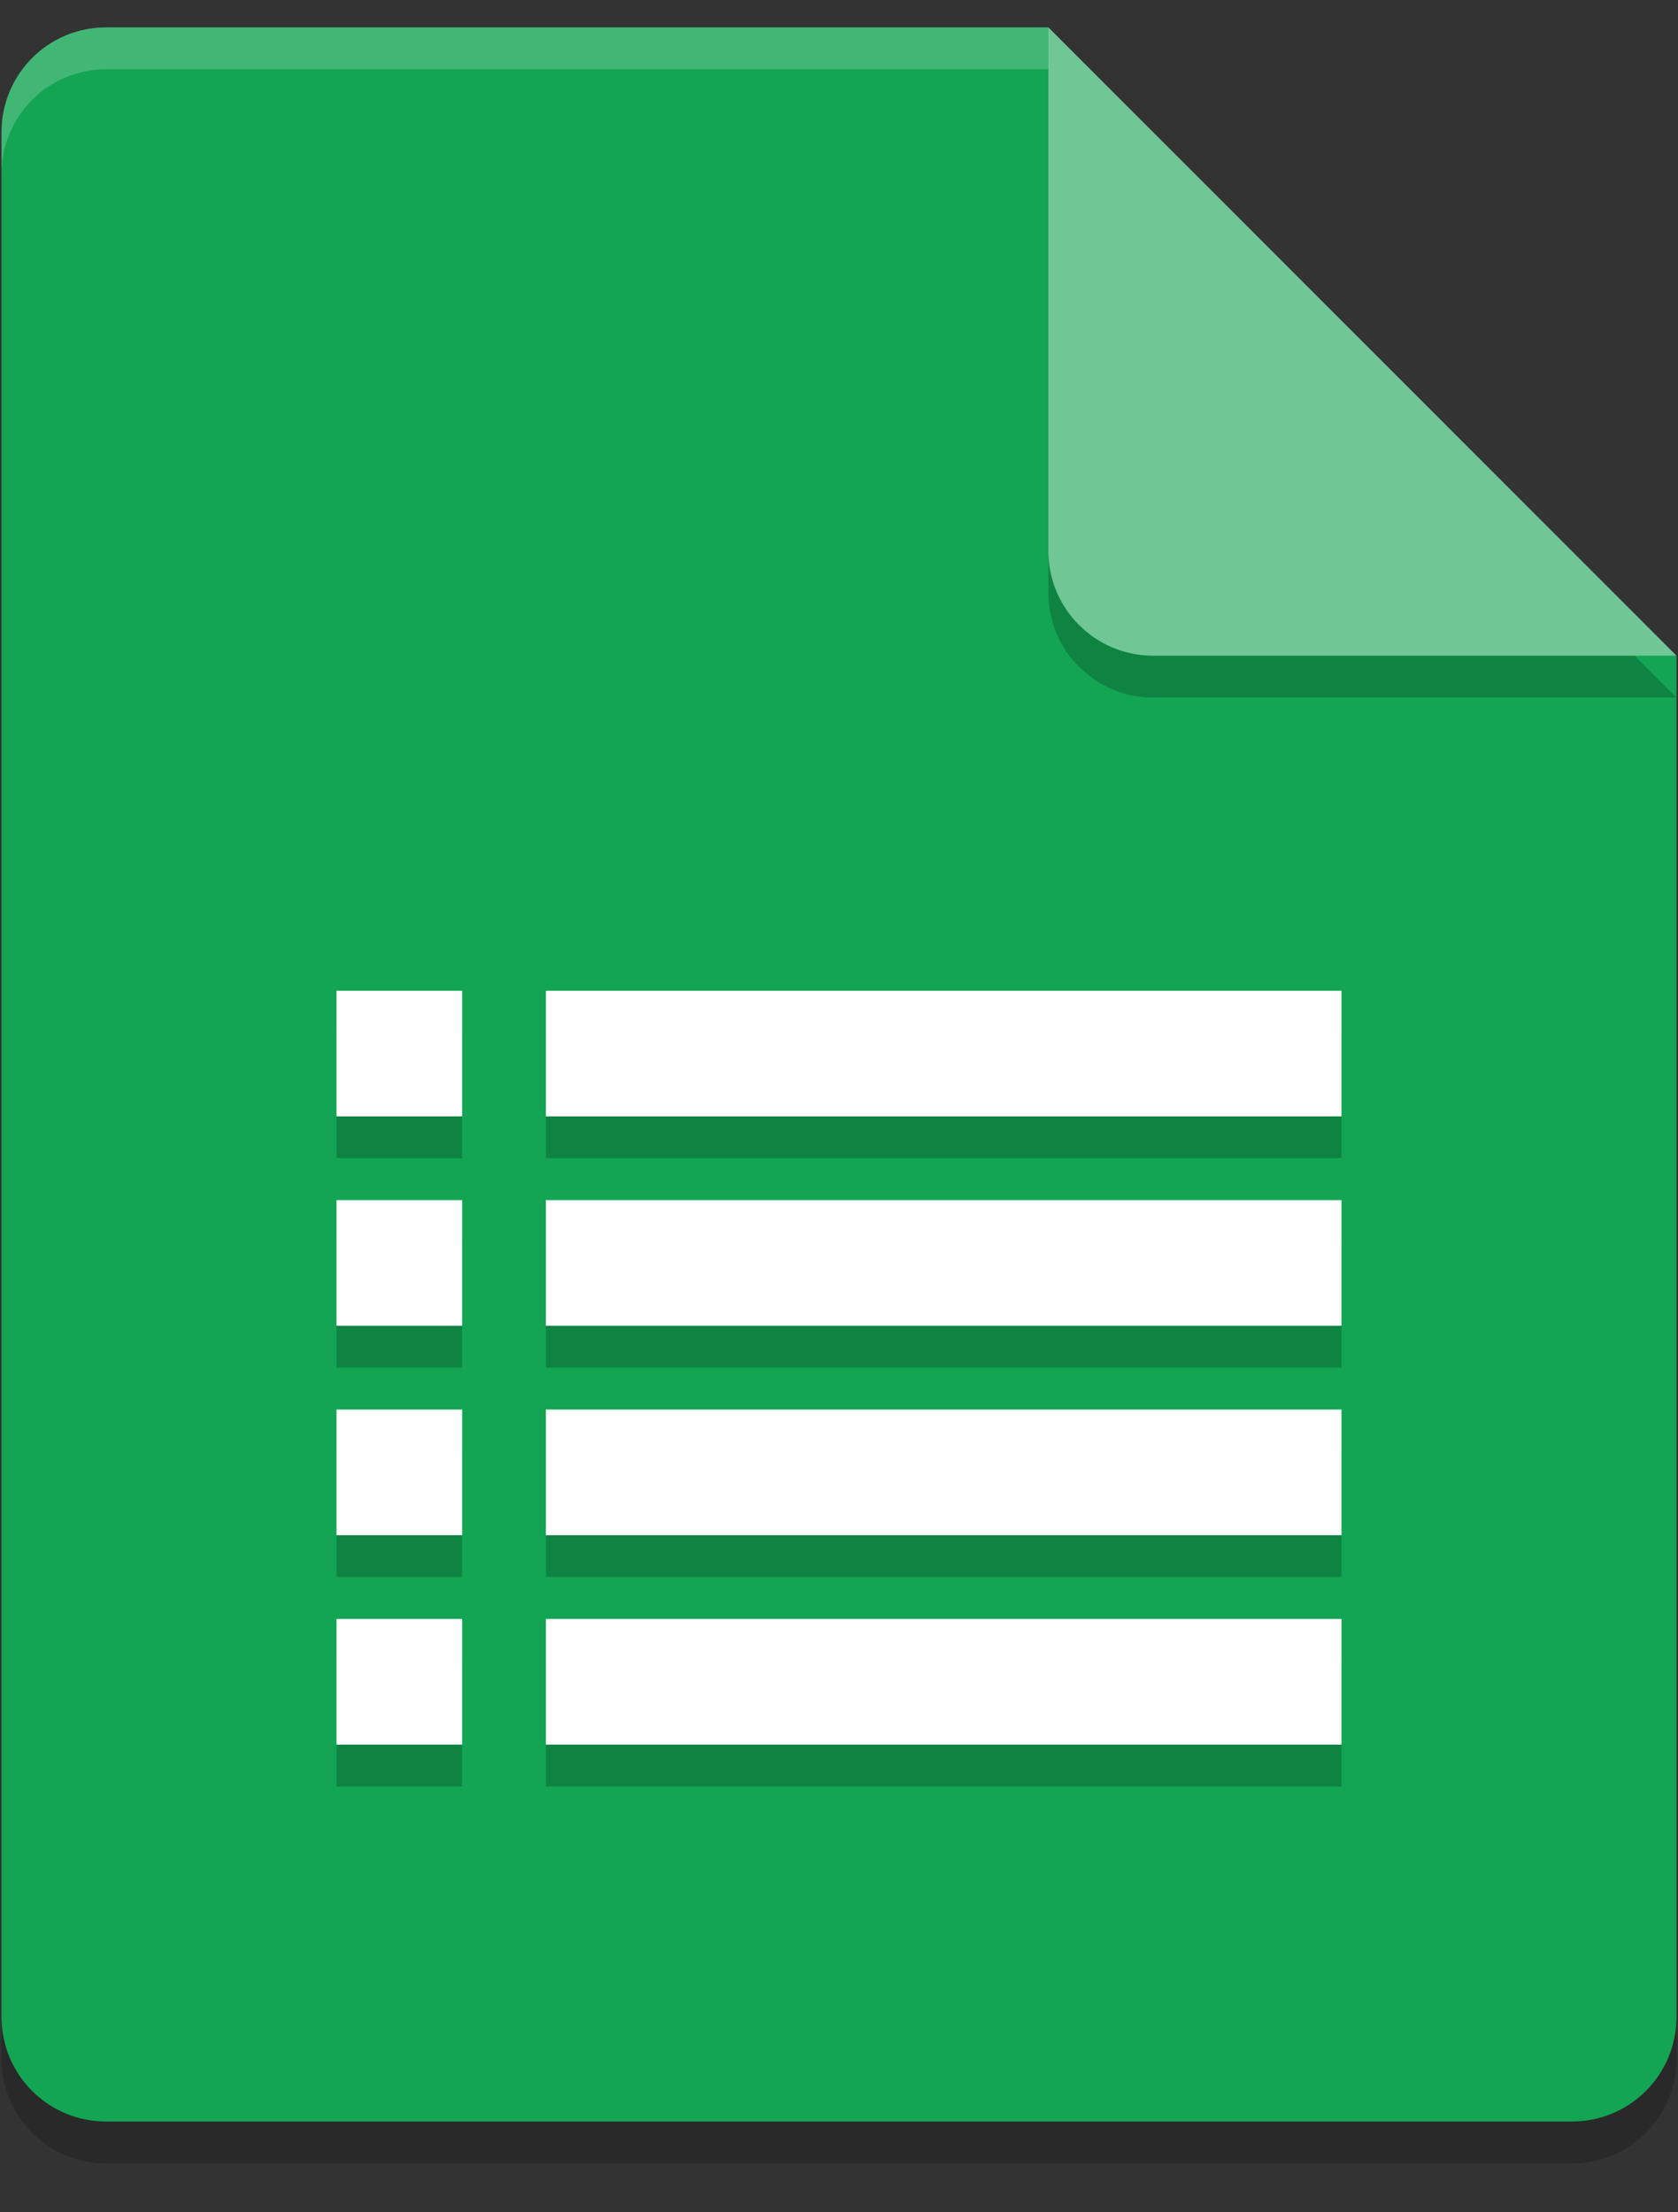 <svg width="22" height="29" viewBox="0 0 22 29" fill="none" xmlns="http://www.w3.org/2000/svg">
<rect x="0" y="0" width="22" height="29" fill="#333333" stroke="none"/>
<path opacity="0.2" d="M1.392 0.908C0.632 0.908 0.02 1.521 0.02 2.281V26.987C0.02 27.747 0.632 28.359 1.392 28.359H20.608C21.368 28.359 21.98 27.747 21.98 26.987V9.144L14.431 8.457L13.745 0.908H1.392Z" fill="black"/>
<path d="M1.392 0.359C0.632 0.359 0.02 0.972 0.02 1.732V26.438C0.02 27.198 0.632 27.81 1.392 27.81H20.608C21.368 27.81 21.98 27.198 21.98 26.438V8.595L14.431 7.908L13.745 0.359H1.392Z" fill="#13A553"/>
<path opacity="0.2" d="M13.745 0.908V7.771C13.745 8.529 14.36 9.144 15.118 9.144H21.98L13.745 0.908Z" fill="black"/>
<path d="M13.745 0.359V7.222C13.745 7.98 14.359 8.595 15.118 8.595H21.98L13.745 0.359Z" fill="#70C795"/>
<path opacity="0.2" d="M4.412 13.536V15.183H6.059V13.536H4.412ZM7.157 13.536V15.183H17.588V13.536H7.157ZM4.412 16.281V17.928H6.059V16.281H4.412ZM7.157 16.281V17.928H17.588V16.281H7.157ZM4.412 19.026V20.673H6.059V19.026H4.412ZM7.157 19.026V20.673H17.588V19.026H7.157ZM4.412 21.771V23.418H6.059V21.771H4.412ZM7.157 21.771V23.418H17.588V21.771H7.157Z" fill="black"/>
<path d="M4.412 12.987V14.634H6.059V12.987H4.412ZM7.157 12.987V14.634H17.588V12.987H7.157ZM4.412 15.732V17.379H6.059V15.732H4.412ZM7.157 15.732V17.379H17.588V15.732H7.157ZM4.412 18.477V20.124H6.059V18.477H4.412ZM7.157 18.477V20.124H17.588V18.477H7.157ZM4.412 21.222V22.869H6.059V21.222H4.412ZM7.157 21.222V22.869H17.588V21.222H7.157Z" fill="white"/>
<path opacity="0.2" d="M1.392 0.359C0.632 0.359 0.02 0.972 0.02 1.732V2.281C0.02 1.521 0.632 0.908 1.392 0.908H13.745C13.745 0.359 13.745 0.908 13.745 0.359H1.392Z" fill="white"/>
</svg>
